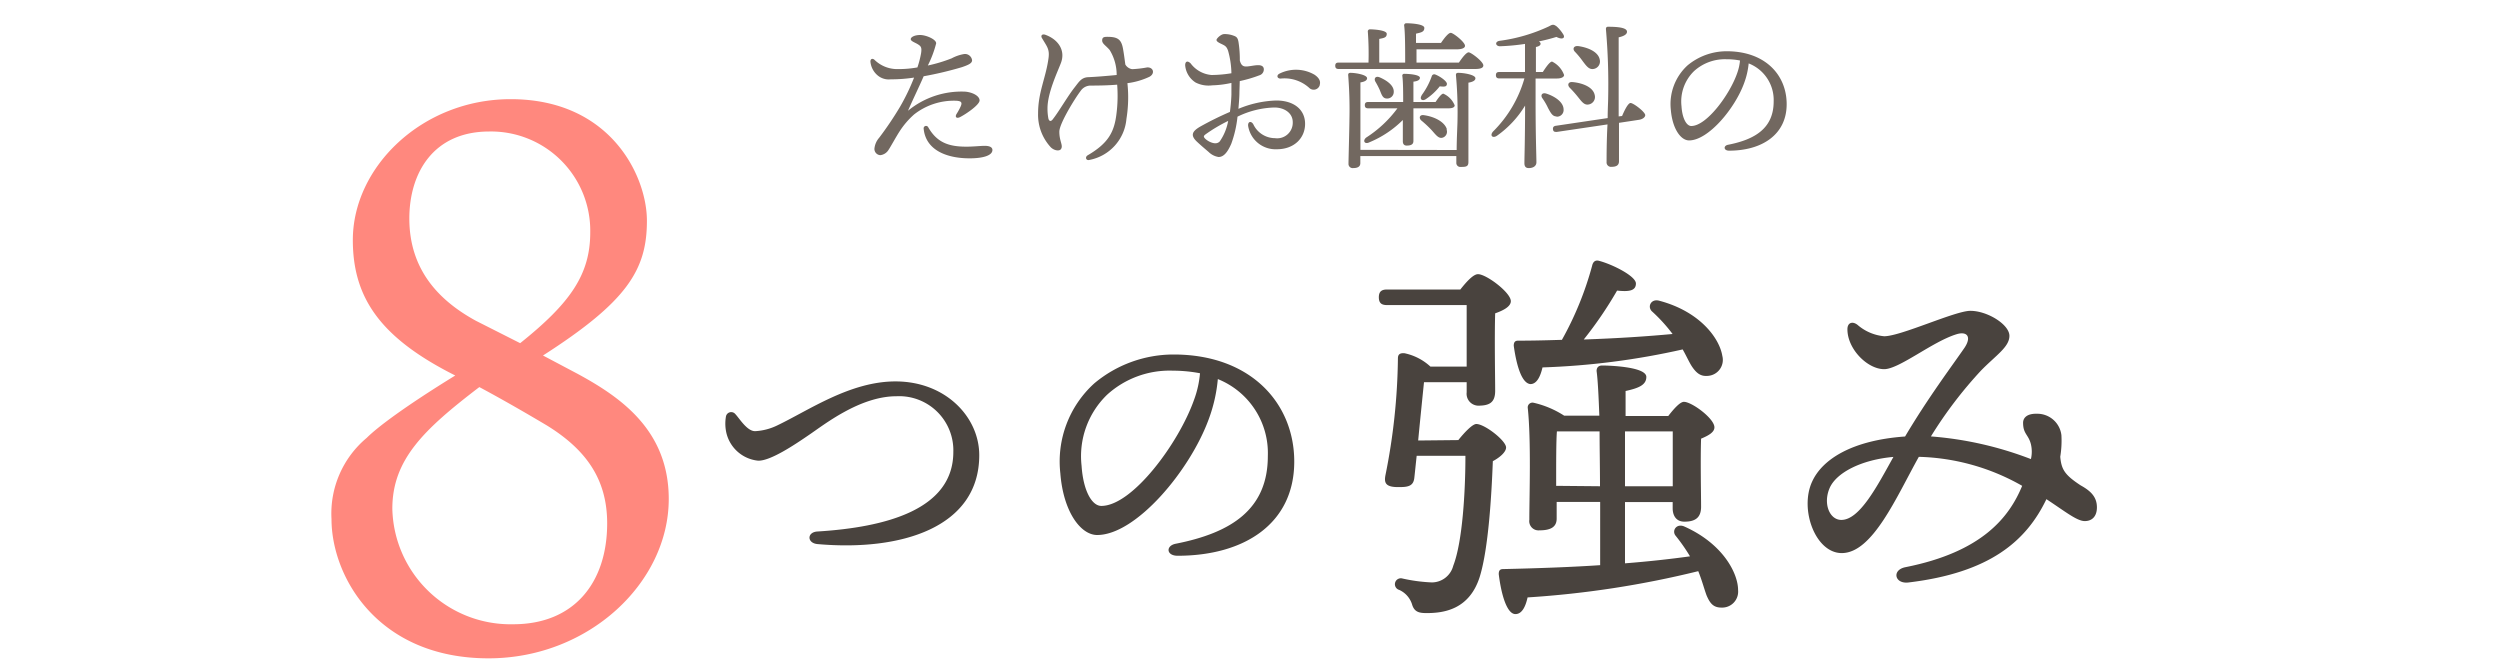 <svg xmlns="http://www.w3.org/2000/svg" viewBox="0 0 300 80"><path d="M69.35,44.88c5.27,2.86,10.9,6.84,10.9,15C80.25,69.92,70.64,79,58.63,79c-13.3,0-18.85-9.79-18.85-16.72A11.83,11.83,0,0,1,44,52.55c1.3-1.3,4.62-3.79,10.63-7.49-9-4.52-12.29-9.33-12.29-16.26,0-8.77,8.32-16.9,18.94-16.9,12,0,16.35,9.24,16.35,14.59,0,5.92-2.4,9.71-12.47,16.17ZM72.86,62.8c0-5.35-2.59-8.87-7.21-11.73-2.49-1.48-5.36-3.14-8.13-4.62-6.65,5.08-10.44,8.69-10.44,14.6A14.19,14.19,0,0,0,61.59,74.91C68.89,74.91,72.86,69.92,72.86,62.8ZM62.42,41.18c6-4.8,8.41-8.22,8.41-13.3a11.91,11.91,0,0,0-12.11-12.1c-6.74,0-9.6,5-9.6,10.44,0,6.19,3.6,9.88,8,12.28Z" style="fill:#ff887e"/><path d="M90.61,51.74a6.86,6.86,0,0,0,2.68-.7c3.8-1.82,8.73-5.27,14.17-5.27,6,0,10.05,4.27,10.05,8.85,0,8.69-9.39,11.56-19.41,10.67-1.28-.12-1.28-1.44,0-1.51,8.23-.51,16.3-2.64,16.3-9.55a6.5,6.5,0,0,0-6.83-6.68c-4.42,0-8.73,3.46-10.52,4.66-1.59,1.09-4.62,3.14-6.09,3.07a4.36,4.36,0,0,1-3.77-3.23A5,5,0,0,1,87.11,50a.64.64,0,0,1,1.13-.31C88.75,50.23,89.64,51.74,90.61,51.74Z" style="fill:#49433e"/><path d="M155.31,55.39c0,7.46-6,11.3-14,11.3-1.36,0-1.44-1.2-.23-1.44,6.71-1.32,11.06-4.15,11.06-10.52a9.57,9.57,0,0,0-6-9.24,18.5,18.5,0,0,1-1.08,4.78c-2.26,6.21-8.74,13.93-13.4,13.93-2,0-4.07-2.83-4.42-7.41A12.65,12.65,0,0,1,131.32,46a14.82,14.82,0,0,1,9.51-3.46C150.11,42.54,155.31,48.41,155.31,55.39ZM144,44.79a17.6,17.6,0,0,0-3.26-.31,11.15,11.15,0,0,0-7.88,2.88,10.26,10.26,0,0,0-3.07,8.54c.2,3,1.24,4.81,2.37,4.81,3.73,0,9.32-7.57,11.14-12.77A12.12,12.12,0,0,0,144,44.79Z" style="fill:#49433e"/><path d="M109.71,13.72a9.68,9.68,0,0,0-1.73,2c-.44.67-1.13,1.94-1.34,2.24a1.34,1.34,0,0,1-1,.66.75.75,0,0,1-.71-.77,2.33,2.33,0,0,1,.57-1.32A40,40,0,0,0,108,12.82a25.17,25.17,0,0,0,1.69-3.51,18.32,18.32,0,0,1-2.8.21A2.08,2.08,0,0,1,105.26,9a2.45,2.45,0,0,1-.81-1.62c0-.3.22-.42.48-.21a3.9,3.9,0,0,0,2.84,1.12,12.75,12.75,0,0,0,2.32-.2,11.57,11.57,0,0,0,.44-1.7c.1-.67,0-.83-.36-1.06s-.88-.38-.88-.63.46-.5,1.13-.5,1.92.5,1.92,1a13,13,0,0,1-1,2.66A17.86,17.86,0,0,0,114.2,7a4.77,4.77,0,0,1,1.53-.52.86.86,0,0,1,.92.75c0,.37-.44.56-1.22.83a42.27,42.27,0,0,1-4.59,1.09c-.52,1.21-1.23,2.65-1.88,4.14A10.1,10.1,0,0,1,115.87,11c.92.1,1.68.54,1.68,1.05s-1.53,1.58-2.34,2c-.42.21-.65,0-.42-.38a7.17,7.17,0,0,0,.5-.92c.19-.45.08-.62-.52-.66A7.72,7.72,0,0,0,109.71,13.72ZM119.09,18c0,.65-1.09,1-2.74,1-2.78,0-5.26-1-5.51-3.55a.29.29,0,0,1,.54-.19c1.05,1.84,2.45,2.34,4.58,2.34.83,0,1.73-.1,2.21-.1S119.09,17.62,119.09,18Z" style="fill:#726860"/><path d="M137.92,9.22a8.78,8.78,0,0,1-2.63.76,16.11,16.11,0,0,1-.12,4.3,5.49,5.49,0,0,1-4.43,4.91c-.4.12-.59-.33-.21-.56,2.48-1.45,3.19-2.8,3.45-5a17.27,17.27,0,0,0,.08-3.47c-1.05.09-2.22.11-3.18.11a1.45,1.45,0,0,0-1.21.65c-.63.81-2.55,3.9-2.55,4.88,0,1.17.48,1.63.21,2.07-.17.29-.79.23-1.23-.19a5.74,5.74,0,0,1-1.53-4.07c0-2.49.88-4.16,1.22-6.41.22-1.28-.11-1.53-.76-2.64-.16-.27,0-.52.4-.39,1.52.54,2.49,1.86,1.86,3.44-.38,1-1.59,3.54-1.59,5.37a6.34,6.34,0,0,0,.11,1.26c.08.29.29.43.58,0,.69-.88,1.76-2.74,2.57-3.76.54-.69.82-1.19,1.65-1.22S133,9.1,134,9a5.69,5.69,0,0,0-.84-3c-.46-.54-.9-.75-.9-1.14s.21-.44.63-.44c1.33,0,1.71.37,1.9,1.6.1.57.17,1.15.25,1.72a1.14,1.14,0,0,0,.82.56,12.79,12.79,0,0,0,1.79-.21C138.43,8.05,138.63,8.85,137.92,9.22Z" style="fill:#726860"/><path d="M148.73,11.06c0,.59-.06,1.26-.12,2a12.77,12.77,0,0,1,4.53-1c2.13,0,3.47,1.09,3.47,2.8s-1.32,3.05-3.38,3.05a3.33,3.33,0,0,1-3.45-2.78c-.07-.54.35-.67.62-.21A2.89,2.89,0,0,0,153,16.58a1.87,1.87,0,0,0,2.13-1.92c0-1.09-1-1.76-2.2-1.76A10.69,10.69,0,0,0,148.5,14a13.44,13.44,0,0,1-.75,3.26c-.44,1-.9,1.58-1.52,1.58a2.18,2.18,0,0,1-1.19-.6c-.38-.33-.82-.69-1.38-1.21-.84-.78-.63-1.26.37-1.84a38.08,38.08,0,0,1,3.56-1.76,20.24,20.24,0,0,0,.18-2.07c0-.37,0-.85,0-1.41a11.81,11.81,0,0,1-2.3.29,3.43,3.43,0,0,1-2-.34,2.72,2.72,0,0,1-1.25-2.07c0-.45.27-.6.66-.22A3.48,3.48,0,0,0,145.39,9a15.26,15.26,0,0,0,2.38-.21,10.67,10.67,0,0,0-.4-2.7c-.2-.56-.37-.61-.93-.88-.24-.12-.46-.25-.46-.42s.54-.7.92-.7a3,3,0,0,1,1.1.18c.38.13.54.25.63.84a13.67,13.67,0,0,1,.15,2.15c.18.71.52.75.94.71s.87-.15,1.27-.15.67.15.67.51a.74.74,0,0,1-.54.71,15.79,15.79,0,0,1-2.35.69Zm-1.35,3.45a18.8,18.8,0,0,0-2.74,1.63c-.21.17-.25.27,0,.52a2.19,2.19,0,0,0,.73.44c.42.15.75.13,1-.13A6.2,6.2,0,0,0,147.38,14.51Zm11-4.33a.76.76,0,0,1-1.28.36,4.41,4.41,0,0,0-3.43-1.11c-.43,0-.52-.41-.12-.6a4.44,4.44,0,0,1,4.2.14C158.24,9.31,158.51,9.7,158.37,10.18Z" style="fill:#726860"/><path d="M175.07,7.51c.39-.58.89-1.23,1.17-1.23S178,7.39,178,7.85c0,.27-.27.43-1,.43H160.65c-.25,0-.42-.08-.42-.39s.17-.38.42-.38h3.57a35.5,35.5,0,0,0-.08-3.7.25.25,0,0,1,.27-.29c.33,0,2,.08,2,.54s-.36.5-.9.61V7.51h3.11c0-1.48,0-3.55-.12-4.43a.25.25,0,0,1,.27-.29c.33,0,2.15.06,2.15.56s-.42.55-1,.69V5.15h3c.38-.56.88-1.21,1.17-1.21s1.71,1.1,1.71,1.56c0,.26-.37.42-1,.42h-4.82V7.51ZM174.8,18c0-1.32.1-3.05.1-3.57A47.71,47.71,0,0,0,174.71,9c0-.17.08-.26.27-.26.67,0,2.07.23,2.07.65,0,.27-.31.44-.84.53,0,.85,0,3.9,0,4.42s0,4.54,0,5.1-.3.59-.9.59a.48.48,0,0,1-.55-.51c0-.12,0-.41,0-.79H163.24v.84c0,.42-.31.6-.86.6a.5.5,0,0,1-.56-.54c0-.5.11-4.43.11-5.22A51.69,51.69,0,0,0,161.78,9c0-.17.08-.26.27-.26.61,0,2,.23,2,.65,0,.25-.28.42-.8.5,0,.86,0,3.95,0,4.52,0,.39,0,2.19,0,3.57Zm-10.6-5c-.25,0-.42-.07-.42-.38s.17-.38.42-.38h4.18c0-1,0-2.4-.1-3.11a.22.22,0,0,1,.25-.27c.44,0,1.86.08,1.86.48,0,.25-.27.4-.78.46,0,.4,0,1.56,0,2.44h2.66c.33-.5.71-1,.93-1a2.59,2.59,0,0,1,1.36,1.4c0,.25-.29.36-.77.36h-4.18v.23l0,3.69c0,.42-.31.55-.81.55-.29,0-.46-.17-.46-.51s0-1.5,0-2.56a12.38,12.38,0,0,1-4,2.67c-.55.29-.88-.15-.4-.56A14.1,14.1,0,0,0,167.69,13Zm1.38-2.18a9.55,9.55,0,0,0-.52-1c-.23-.38,0-.75.5-.54.9.39,1.74,1,1.69,1.77a.79.79,0,0,1-.88.77C165.91,11.79,165.79,11.33,165.58,10.83Zm8,4.7a.74.74,0,0,1-.47,1c-.48.14-.79-.32-1.33-.92a12.77,12.77,0,0,0-1.21-1.13c-.34-.29-.23-.73.29-.65C172.18,14,173.38,14.65,173.63,15.53Zm-3-4.07a8.63,8.63,0,0,0,1.23-2.3.31.31,0,0,1,.42-.21c.64.25,1.44.84,1.4,1.15s-.25.34-.86.27a7,7,0,0,1-1.69,1.55C170.64,12.19,170.32,11.86,170.6,11.46Z" style="fill:#726860"/><path d="M184.27,12.09c0,4.26.1,6.62.1,7.39,0,.4-.33.69-.92.69-.37,0-.52-.21-.52-.58,0-.8.08-2.95.08-6.92a12.07,12.07,0,0,1-3.36,3.61c-.52.36-.92,0-.48-.5a14.6,14.6,0,0,0,3.76-6.37h-3c-.25,0-.42-.08-.42-.39s.17-.38.42-.38H183V5.27a25.61,25.61,0,0,1-3,.28c-.54,0-.66-.55-.06-.65a20.05,20.05,0,0,0,5.94-1.74c.45-.25.54-.25.91,0a4.28,4.28,0,0,1,.82,1c.23.41-.13.64-.84.27a21.06,21.06,0,0,1-2.11.54.34.34,0,0,1,.21.27c0,.19-.17.32-.56.4v3h.83c.38-.59.84-1.25,1.11-1.25A2.88,2.88,0,0,1,187.69,9c0,.28-.41.42-.83.42h-2.59Zm2.5,1.88c-.48,0-.69-.44-1-1a7.5,7.5,0,0,0-.69-1.19c-.23-.33-.06-.69.44-.56,1,.31,2.09,1,2.11,1.9A.8.8,0,0,1,186.77,14Zm7.88-.05c.31-.73.71-1.52,1-1.56s1.7,1,1.78,1.44c0,.29-.35.52-.77.58l-2.38.36c0,2,0,4.14,0,4.6s-.27.68-.9.68a.53.53,0,0,1-.59-.58c0-.5,0-2.59.11-4.51l-6.08.9c-.23,0-.42,0-.46-.3s.12-.41.37-.44l6.19-.92c0-1,.06-2,.06-2.42a76.84,76.84,0,0,0-.27-8.27c0-.17.08-.27.25-.27,1.26,0,2.28.12,2.28.6,0,.32-.4.54-1,.67,0,1.32,0,6.1,0,6.85,0,.48,0,1.49,0,2.64Zm-6.27-3.38c-.33-.33-.21-.75.34-.69,1.17.11,2.46.59,2.65,1.57a.91.91,0,0,1-.75,1.12c-.52.09-.82-.35-1.27-.91A13.79,13.79,0,0,0,188.38,10.54ZM189,6.22c-.32-.32-.19-.74.38-.69,1.16.16,2.42.68,2.59,1.63a.91.91,0,0,1-.78,1.12c-.52.07-.83-.37-1.25-.92A10.16,10.16,0,0,0,189,6.22Z" style="fill:#726860"/><path d="M214.4,12.5c0,3.68-3,5.58-6.91,5.58-.67,0-.71-.6-.11-.71,3.32-.65,5.46-2.05,5.46-5.2a4.71,4.71,0,0,0-3-4.56,9.23,9.23,0,0,1-.54,2.35c-1.11,3.07-4.31,6.89-6.61,6.89-1,0-2-1.4-2.19-3.66a6.3,6.3,0,0,1,2-5.34,7.35,7.35,0,0,1,4.7-1.7C211.83,6.15,214.4,9,214.4,12.5Zm-5.6-5.24a8.23,8.23,0,0,0-1.61-.15,5.5,5.5,0,0,0-3.9,1.42,5.08,5.08,0,0,0-1.51,4.22c.09,1.47.61,2.37,1.17,2.37,1.84,0,4.6-3.74,5.5-6.31A6,6,0,0,0,208.8,7.26Z" style="fill:#726860"/><path d="M175,52.81c.71-.89,1.69-1.93,2.16-1.93,1,0,3.57,2,3.57,2.82,0,.52-.7,1.17-1.59,1.64-.15,4-.52,10.43-1.55,13.81-1.23,4-4.33,4.42-6.39,4.42-.85,0-1.46-.1-1.74-1a2.84,2.84,0,0,0-1.55-1.78.71.71,0,0,1,.38-1.37,19.71,19.71,0,0,0,3.52.47,2.66,2.66,0,0,0,2.58-2c1.13-2.91,1.46-9.06,1.46-13.19H170c-.14,1.31-.24,2.3-.28,2.63-.1.94-.66,1.12-1.74,1.12-1.74.05-1.88-.51-1.74-1.36A74.41,74.41,0,0,0,167.75,43c0-.47.24-.66.8-.61a6.56,6.56,0,0,1,3.1,1.6H176c0-2.49,0-5.73,0-7.38h-9.54c-.61,0-1-.18-1-.94s.42-.93,1-.93h8.78c.71-.9,1.55-1.84,2.12-1.84,1,0,3.94,2.21,3.94,3.24,0,.66-.94,1.13-1.88,1.46-.09,3,0,7.84,0,9.3s-.75,1.78-2.06,1.78A1.43,1.43,0,0,1,176,47.08V45.86h-5.12c-.19,1.87-.47,4.6-.7,7ZM195,67.6c2.91-.23,5.5-.52,7.8-.84a21.48,21.48,0,0,0-1.74-2.49c-.47-.61.14-1.51,1.08-1.08,4.7,2.11,6.43,5.68,6.43,7.61a1.92,1.92,0,0,1-2,2.11c-.94,0-1.36-.47-1.78-1.46-.28-.75-.56-1.83-1-2.91a116,116,0,0,1-20.48,3.15c-.24,1.08-.66,2-1.46,2-1,0-1.69-2.26-2-4.79,0-.43.14-.61.52-.61,4.37-.1,8.22-.24,11.65-.47V60.23h-5.22v2c0,1-.7,1.41-2.06,1.41a1.11,1.11,0,0,1-1.22-1.27c0-2.87.23-9.49-.19-13.43a.57.57,0,0,1,.7-.61,11.43,11.43,0,0,1,3.67,1.55h4.22c-.09-2.35-.18-4.28-.33-5.36,0-.42.24-.66.66-.66.8,0,5.31.14,5.31,1.37,0,1-1,1.36-2.49,1.69v3h5.12c.66-.85,1.41-1.7,1.88-1.7.94,0,3.66,2,3.66,3.06,0,.61-.75,1-1.6,1.36-.09,2.44,0,6.86,0,8.17s-.7,1.79-2,1.79c-1.08,0-1.41-.85-1.41-1.6v-.75H195ZM181.65,41.49c0-.42.15-.61.52-.61,1.83,0,3.62-.05,5.26-.1a39,39,0,0,0,3.62-8.87c.09-.43.33-.75.84-.61,1.6.42,4.42,1.83,4.42,2.72s-.85,1-2.26.85a46.93,46.93,0,0,1-4,5.87c4.13-.14,7.66-.38,10.66-.66a19.43,19.43,0,0,0-2.49-2.73c-.56-.56-.09-1.54.9-1.26,4.93,1.31,7.23,4.55,7.56,6.62A1.92,1.92,0,0,1,205,45.1c-.89.1-1.41-.28-2-1.17-.33-.52-.66-1.27-1.08-2a89.39,89.39,0,0,1-16.82,2.16c-.23,1-.65,2-1.45,2C182.64,46,182,44,181.65,41.49ZM192,58.35c0-2.26-.05-4.51-.05-6.58h-4.88l-.24,0c-.09,1-.09,3.9-.09,4.79v1.74Zm3-6.58v6.58h5.73c0-2.16,0-5,0-6.58Z" style="fill:#49433e"/><path d="M251.63,60.89c0,1-.52,1.64-1.46,1.64s-2.39-1.18-4.6-2.63c-2.4,5-6.76,8.83-16.58,10-1.64.18-2-1.51-.33-1.84,9.21-1.83,12.45-6,14-9.76a26.33,26.33,0,0,0-12.4-3.48c-2.68,4.79-5.54,11.55-9.25,11.55-3.15,0-5.08-5.21-3.57-8.54,1.22-2.73,4.83-5,11.17-5.45,2.73-4.61,5.69-8.55,7.14-10.66.9-1.37.24-2-1-1.6-2.87.89-6.86,4.18-8.65,4.18-2,0-4.41-2.4-4.41-4.79,0-.8.61-1,1.22-.52a5.67,5.67,0,0,0,3.19,1.36c2,0,8.51-3.05,10.34-3.05,2.06,0,4.69,1.65,4.69,3s-1.64,2.35-3.42,4.18a50.42,50.42,0,0,0-6,7.89,42.3,42.3,0,0,1,12,2.72,3.88,3.88,0,0,0,0-1.78c-.29-1.17-.94-1.22-.94-2.58,0-.47.32-1.13,1.73-1.08a2.91,2.91,0,0,1,2.87,2.58,11.9,11.9,0,0,1-.14,2.58c.14,1.51.51,2.16,2.44,3.43C250.88,58.91,251.63,59.62,251.63,60.89Zm-24.42-6.06c-3.81.33-6.86,1.88-7.66,3.75s0,3.81,1.41,3.81C223.17,62.39,225.28,58.3,227.21,54.83Z" style="fill:#49433e"/></svg>